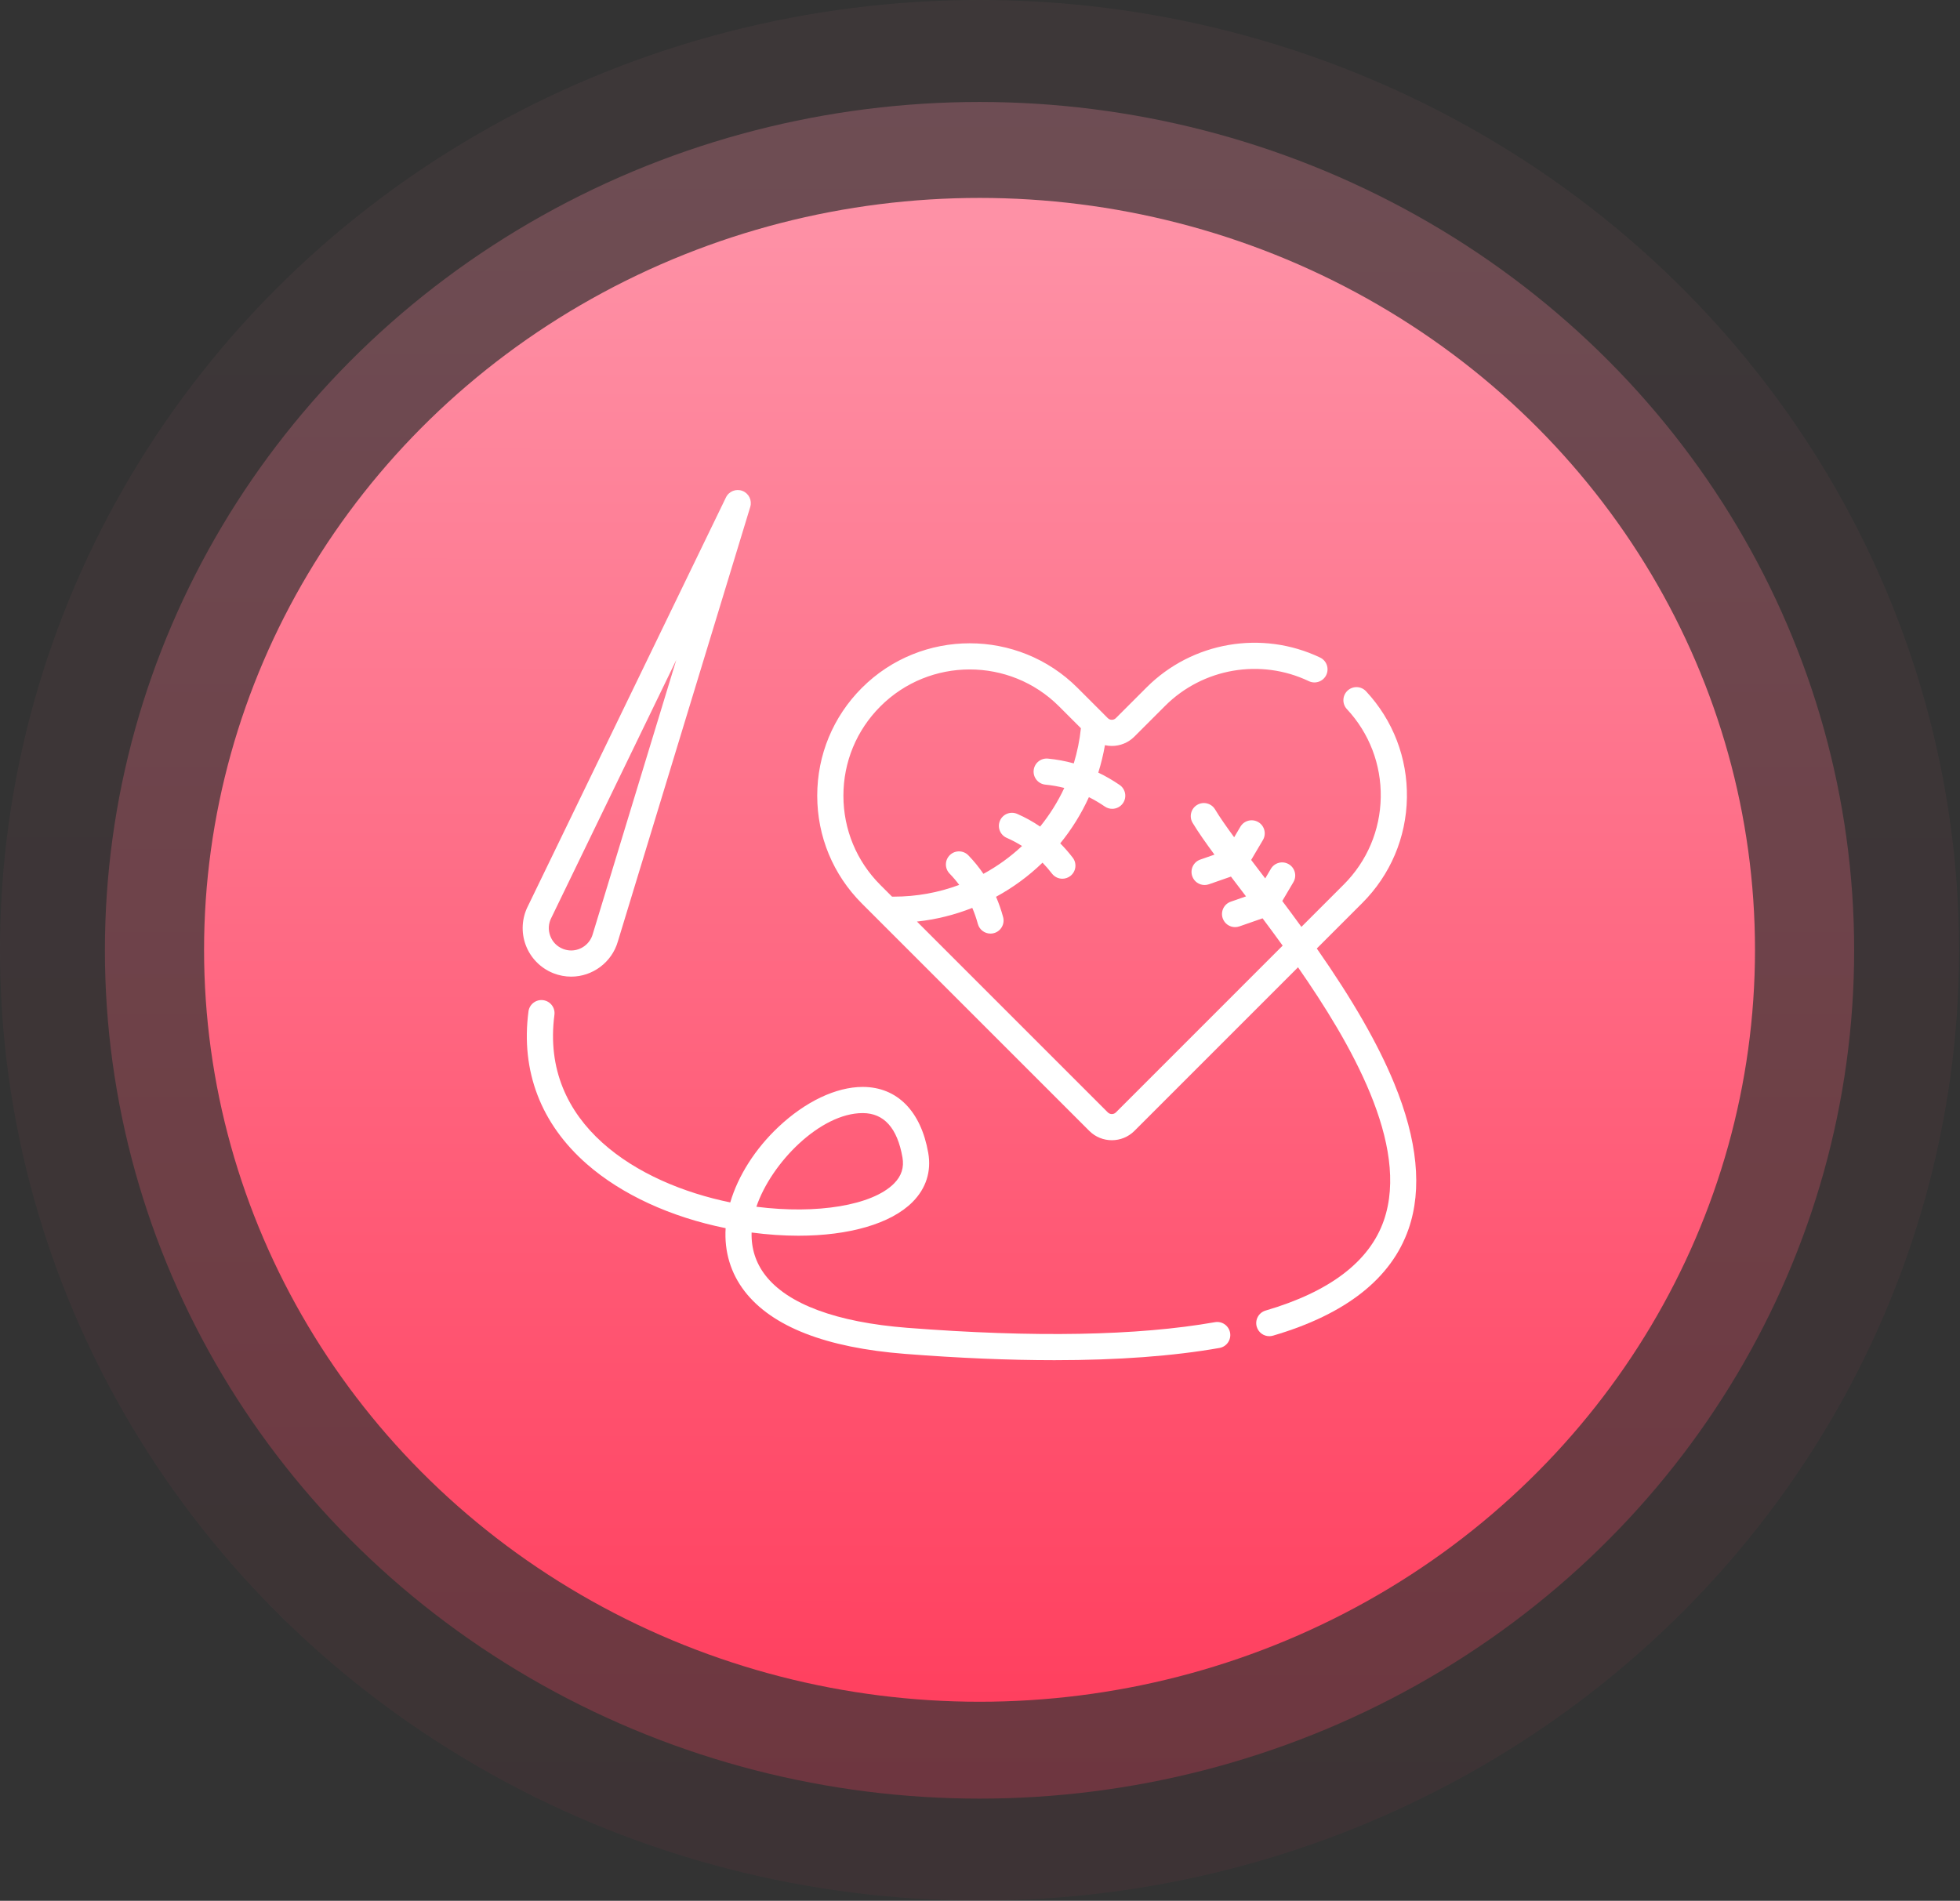 <?xml version="1.0" encoding="UTF-8"?> <svg xmlns="http://www.w3.org/2000/svg" width="930" height="902" viewBox="0 0 930 902" fill="none"><rect x="0" y="0" width="930" height="902" fill="#333333" stroke="none"/> <ellipse cx="464.777" cy="450.952" rx="464.777" ry="450.952" fill="url(#paint0_linear)" fill-opacity="0.05"></ellipse> <ellipse cx="464.776" cy="450.952" rx="415.004" ry="402.561" fill="url(#paint1_linear)" fill-opacity="0.25"></ellipse> <ellipse cx="464.777" cy="450.735" rx="367.949" ry="356.813" fill="url(#paint2_linear)"></ellipse> <path d="M583.669 632.463C583.074 629.087 579.853 626.83 576.478 627.426C539.787 633.888 490.653 634.787 430.439 630.096C396.979 627.489 373.707 618.865 363.139 605.157C358.589 599.255 356.415 592.452 356.628 584.875C364.287 585.891 371.744 586.395 378.844 586.395C402.777 586.395 422.697 580.755 433.004 570.389C439.408 563.947 441.98 555.894 440.443 547.098C436.974 527.248 425.673 515.837 409.437 515.788C409.402 515.788 409.369 515.788 409.334 515.788C396.747 515.788 382.19 522.699 369.379 534.76C358.322 545.17 350.219 557.948 346.5 570.591C302.527 561.585 256.246 533.523 263.067 481.585C263.514 478.185 261.119 475.066 257.72 474.62C254.317 474.173 251.202 476.568 250.756 479.966C247.041 508.253 256.623 533.303 278.466 552.408C294.97 566.846 318.182 577.531 344.306 582.814C343.622 593.888 346.675 604.136 353.306 612.737C366.259 629.54 391.886 639.545 429.475 642.475C455.048 644.467 478.685 645.462 500.298 645.462C530.454 645.462 556.661 643.525 578.633 639.655C582.009 639.059 584.264 635.84 583.669 632.463ZM409.323 528.204C409.347 528.204 409.375 528.204 409.399 528.204C419.448 528.234 425.777 535.31 428.21 549.235C429.048 554.02 427.734 558.075 424.197 561.632C413.877 572.012 387.628 576.308 358.895 572.649C365.998 551.729 389.245 528.204 409.323 528.204Z" fill="white"></path> <path d="M661.499 514C653.833 495.374 641.806 474.429 624.808 450.099L646.387 428.516C659.733 415.166 667.255 397.423 667.566 378.554C667.876 359.731 660.991 341.793 648.179 328.044C645.841 325.535 641.912 325.397 639.404 327.734C636.895 330.072 636.757 334.001 639.094 336.509C649.705 347.896 655.407 362.755 655.15 378.348C654.891 393.979 648.661 408.679 637.606 419.737L617.502 439.844C614.189 435.279 611.05 431.05 608.429 427.551L613.708 418.607C615.45 415.653 614.469 411.847 611.516 410.105C608.563 408.362 604.755 409.344 603.014 412.297L600.335 416.838C599.259 415.423 598.193 414.023 597.152 412.658C595.96 411.093 594.802 409.571 593.666 408.075L599.244 398.624C600.987 395.671 600.007 391.864 597.054 390.122C594.102 388.379 590.295 389.359 588.552 392.312L585.598 397.314C582.01 392.425 578.754 387.788 576.54 384.097C574.778 381.156 570.964 380.201 568.023 381.966C565.082 383.729 564.128 387.542 565.892 390.483C568.471 394.784 572.205 400.074 576.249 405.558L569.528 407.901C566.291 409.029 564.58 412.569 565.71 415.807C566.603 418.369 569.004 419.973 571.572 419.973C572.25 419.973 572.939 419.862 573.616 419.626L584.075 415.98C585.119 417.352 586.184 418.752 587.273 420.182C588.558 421.87 589.877 423.602 591.217 425.365L583.989 427.885C580.751 429.012 579.041 432.553 580.17 435.79C581.063 438.352 583.463 439.957 586.032 439.957C586.71 439.957 587.399 439.845 588.076 439.609L599.073 435.777C601.853 439.496 605.16 443.963 608.608 448.738L529.48 527.877C528.422 528.933 526.7 528.932 525.648 527.881L435.085 437.319C444.115 436.346 452.898 434.173 461.341 430.833C462.374 433.264 463.269 435.798 463.982 438.437C464.73 441.206 467.235 443.029 469.972 443.029C470.508 443.029 471.052 442.96 471.593 442.813C474.903 441.919 476.863 438.511 475.969 435.201C475.068 431.865 473.943 428.641 472.612 425.563C480.666 421.185 488.049 415.765 494.664 409.371C496.23 410.985 497.732 412.71 499.146 414.555C500.368 416.149 502.212 416.987 504.078 416.987C505.396 416.987 506.725 416.569 507.851 415.706C510.572 413.62 511.087 409.723 509.001 407.002C507.145 404.58 505.161 402.312 503.075 400.208C508.541 393.483 513.093 386.144 516.674 378.277C519.243 379.562 521.768 381.047 524.222 382.729C525.294 383.466 526.516 383.817 527.725 383.817C529.704 383.817 531.649 382.873 532.852 381.118C534.791 378.289 534.07 374.426 531.242 372.487C527.97 370.245 524.582 368.289 521.126 366.631C522.464 362.37 523.52 358.023 524.285 353.614C525.361 353.851 526.456 353.983 527.552 353.983C531.423 353.983 535.294 352.51 538.238 349.565L552.832 334.972C570.756 317.054 598.159 312.339 621.024 323.238C624.118 324.713 627.824 323.4 629.299 320.305C630.775 317.209 629.461 313.504 626.366 312.029C598.766 298.872 565.687 304.564 544.052 326.191L529.458 340.785C528.405 341.836 526.69 341.835 525.639 340.785L523.794 338.941C523.768 338.913 523.745 338.883 523.718 338.856L511.284 326.422C483.072 298.218 437.168 298.218 408.953 326.424C395.29 340.097 387.766 358.267 387.766 377.593C387.766 396.92 395.29 415.089 408.955 428.753L516.875 536.67C519.823 539.609 523.691 541.079 527.562 541.079C531.435 541.079 535.309 539.608 538.258 536.665L615.893 459.019C640.66 494.647 669.051 543.308 656.62 579.137C649.867 598.597 630.996 612.987 600.529 621.907C597.239 622.871 595.352 626.319 596.316 629.609C597.109 632.318 599.584 634.075 602.271 634.075C602.849 634.075 603.435 633.994 604.018 633.824C638.562 623.71 660.205 606.68 668.35 583.207C674.917 564.282 672.613 540.998 661.499 514ZM423.257 425.49L417.74 419.972C406.422 408.651 400.188 393.6 400.188 377.589C400.188 361.581 406.422 346.526 417.739 335.201C441.111 311.837 479.139 311.837 502.509 335.2L512.884 345.575C512.285 351.248 511.15 356.832 509.493 362.258C505.509 361.152 501.409 360.386 497.235 359.986C493.815 359.655 490.79 362.16 490.462 365.573C490.135 368.987 492.637 372.018 496.05 372.346C499.09 372.638 502.078 373.165 504.995 373.91C501.933 380.464 498.099 386.598 493.529 392.242C490.118 389.91 486.48 387.889 482.648 386.22C479.505 384.849 475.846 386.288 474.477 389.432C473.107 392.575 474.546 396.234 477.688 397.603C480.217 398.706 482.64 399.997 484.944 401.454C479.404 406.634 473.279 411.059 466.628 414.669C464.51 411.557 462.123 408.621 459.485 405.9C457.098 403.439 453.167 403.379 450.706 405.765C448.244 408.153 448.185 412.083 450.571 414.544C452.215 416.239 453.74 418.036 455.138 419.92C445.212 423.621 434.764 425.495 423.987 425.495C423.734 425.495 423.502 425.491 423.257 425.49Z" fill="white"></path> <path d="M352.314 232.964C349.294 231.782 345.874 233.12 344.461 236.038L250.539 429.898C247.586 435.648 247.189 442.414 249.453 448.474C251.696 454.477 256.364 459.292 262.285 461.72C262.383 461.764 262.482 461.806 262.582 461.845C265.321 462.911 268.159 463.452 271.019 463.452C281.249 463.452 290.347 456.591 293.166 446.763L355.987 240.554C356.933 237.453 355.331 234.146 352.314 232.964ZM281.27 443.2C281.259 443.238 281.247 443.276 281.236 443.314C279.946 447.861 275.744 451.036 271.017 451.036C269.767 451.036 268.506 450.803 267.268 450.344C267.216 450.322 267.165 450.3 267.113 450.28C264.288 449.161 262.147 446.977 261.084 444.129C260.022 441.281 260.205 438.229 261.604 435.533C261.63 435.483 261.655 435.432 261.68 435.381L320.876 313.198L281.27 443.2Z" fill="white"></path> <defs> <linearGradient id="paint0_linear" x1="464.944" y1="13.401" x2="464.787" y2="901.903" gradientUnits="userSpaceOnUse"> <stop stop-color="#FE91A6"></stop> <stop offset="1" stop-color="#FF405F"></stop> </linearGradient> <linearGradient id="paint1_linear" x1="464.925" y1="60.354" x2="464.785" y2="853.513" gradientUnits="userSpaceOnUse"> <stop stop-color="#FE91A6"></stop> <stop offset="1" stop-color="#FF405F"></stop> </linearGradient> <linearGradient id="paint2_linear" x1="464.909" y1="104.525" x2="464.785" y2="807.549" gradientUnits="userSpaceOnUse"> <stop stop-color="#FE91A6"></stop> <stop offset="1" stop-color="#FF405F"></stop> </linearGradient> </defs> </svg> 